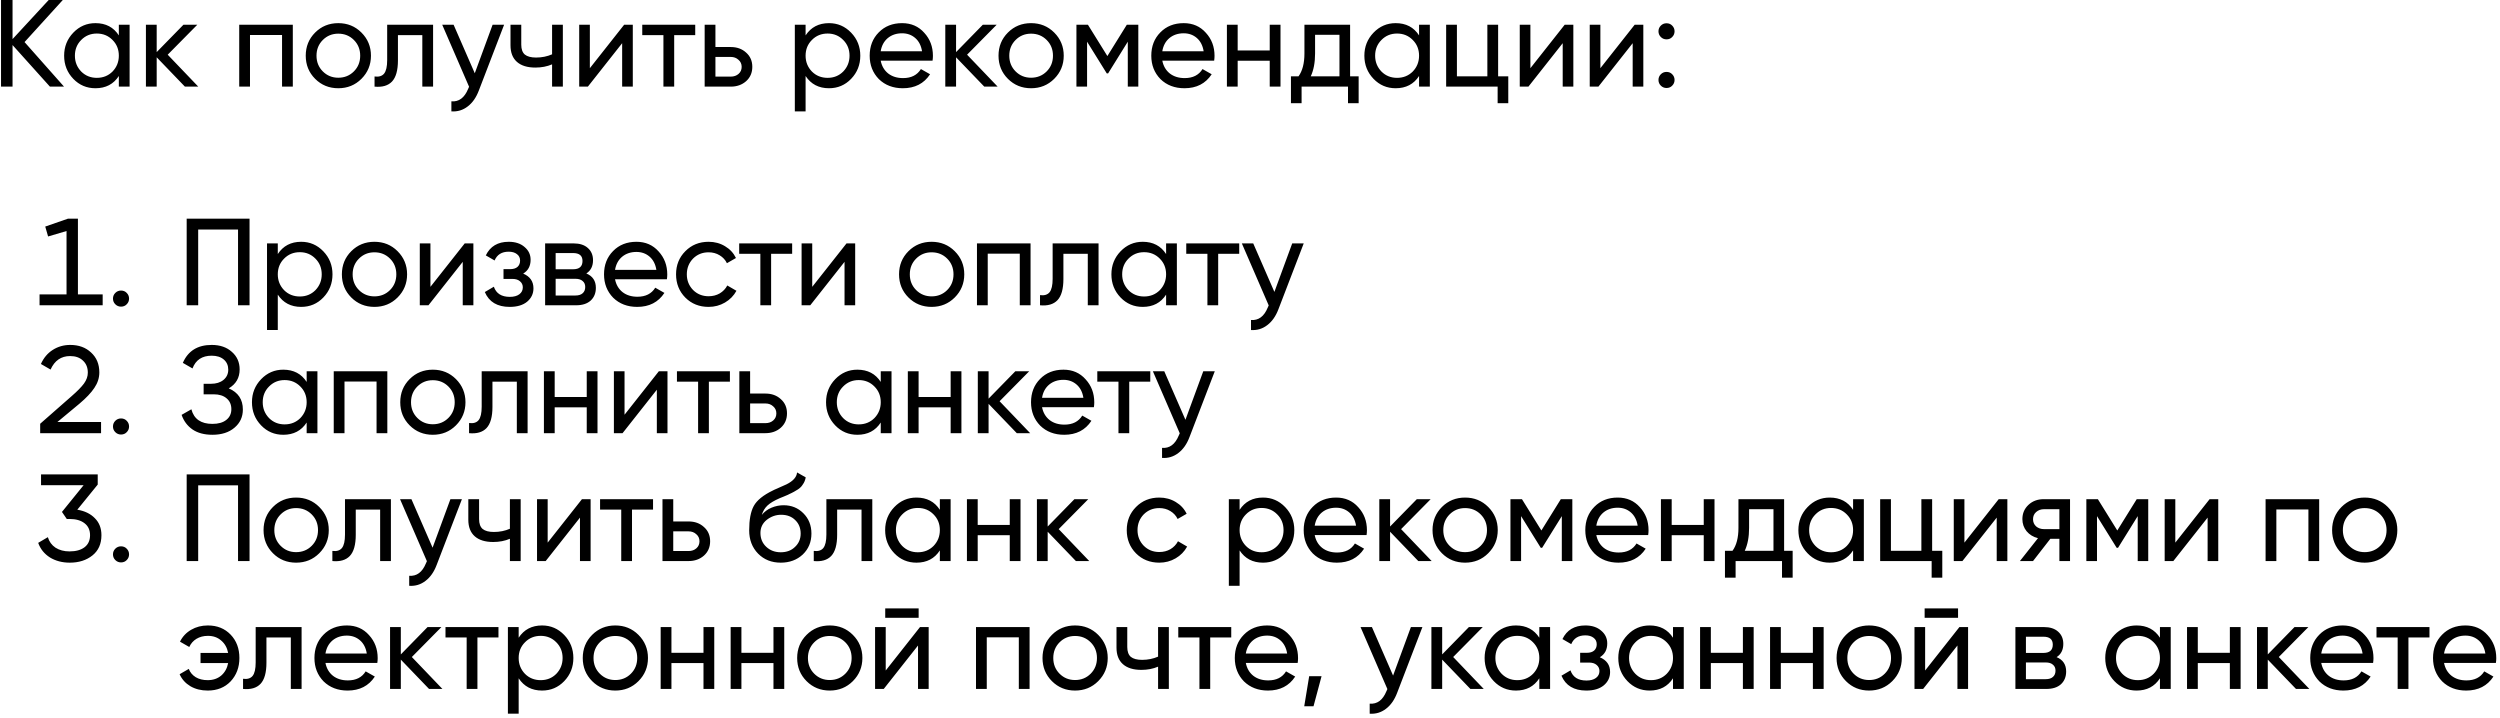 <?xml version="1.0" encoding="UTF-8"?> <svg xmlns="http://www.w3.org/2000/svg" width="606" height="174" viewBox="0 0 606 174" fill="none"> <path d="M5.95 10.2L15.52 21H12.1L3.04 10.92V21H0.25V-1.43051e-06H3.04V9.48L11.8 -1.43051e-06H15.22L5.95 10.2ZM28.806 8.58V6H31.416V21H28.806V18.42C27.526 20.4 25.636 21.39 23.136 21.39C21.016 21.39 19.226 20.63 17.766 19.11C16.286 17.57 15.546 15.7 15.546 13.5C15.546 11.32 16.286 9.46 17.766 7.92C19.246 6.38 21.036 5.61 23.136 5.61C25.636 5.61 27.526 6.6 28.806 8.58ZM23.466 18.87C24.986 18.87 26.256 18.36 27.276 17.34C28.296 16.28 28.806 15 28.806 13.5C28.806 11.98 28.296 10.71 27.276 9.69C26.256 8.65 24.986 8.13 23.466 8.13C21.966 8.13 20.706 8.65 19.686 9.69C18.666 10.71 18.156 11.98 18.156 13.5C18.156 15 18.666 16.28 19.686 17.34C20.706 18.36 21.966 18.87 23.466 18.87ZM40.651 13.26L48.061 21H44.821L37.981 13.89V21H35.371V6H37.981V12.63L44.461 6H47.821L40.651 13.26ZM57.988 6H70.978V21H68.368V8.49H60.598V21H57.988V6ZM87.611 19.11C86.091 20.63 84.221 21.39 82.001 21.39C79.781 21.39 77.911 20.63 76.391 19.11C74.871 17.59 74.111 15.72 74.111 13.5C74.111 11.28 74.871 9.41 76.391 7.89C77.911 6.37 79.781 5.61 82.001 5.61C84.221 5.61 86.091 6.37 87.611 7.89C89.151 9.43 89.921 11.3 89.921 13.5C89.921 15.7 89.151 17.57 87.611 19.11ZM82.001 18.84C83.501 18.84 84.761 18.33 85.781 17.31C86.801 16.29 87.311 15.02 87.311 13.5C87.311 11.98 86.801 10.71 85.781 9.69C84.761 8.67 83.501 8.16 82.001 8.16C80.521 8.16 79.271 8.67 78.251 9.69C77.231 10.71 76.721 11.98 76.721 13.5C76.721 15.02 77.231 16.29 78.251 17.31C79.271 18.33 80.521 18.84 82.001 18.84ZM93.85 6H104.98V21H102.37V8.52H96.46V14.64C96.46 17.04 95.98 18.75 95.02 19.77C94.06 20.77 92.65 21.18 90.79 21V18.54C91.83 18.68 92.6 18.45 93.1 17.85C93.6 17.23 93.85 16.14 93.85 14.58V6ZM115.085 17.76L119.405 6H122.195L116.075 21.93C115.435 23.63 114.535 24.92 113.375 25.8C112.215 26.7 110.895 27.1 109.415 27V24.57C111.235 24.71 112.585 23.71 113.465 21.57L113.705 21.03L107.195 6H109.955L115.085 17.76ZM133.825 13.17V6H136.435V21H133.825V15.6C132.605 16.12 131.255 16.38 129.775 16.38C127.835 16.38 126.345 15.92 125.305 15C124.265 14.08 123.745 12.74 123.745 10.98V6H126.355V10.83C126.355 11.93 126.645 12.73 127.225 13.23C127.825 13.71 128.735 13.95 129.955 13.95C131.335 13.95 132.625 13.69 133.825 13.17ZM142.98 16.53L151.29 6H153.39V21H150.81V10.47L142.5 21H140.4V6H142.98V16.53ZM155.683 6H168.523V8.52H163.423V21H160.813V8.52H155.683V6ZM173.42 11.4H177.14C178.64 11.4 179.88 11.85 180.86 12.75C181.86 13.63 182.36 14.78 182.36 16.2C182.36 17.62 181.86 18.78 180.86 19.68C179.86 20.56 178.62 21 177.14 21H170.81V6H173.42V11.4ZM173.42 18.57H177.14C177.9 18.57 178.53 18.35 179.03 17.91C179.53 17.47 179.78 16.9 179.78 16.2C179.78 15.5 179.52 14.93 179 14.49C178.5 14.03 177.88 13.8 177.14 13.8H173.42V18.57ZM200.946 5.61C203.046 5.61 204.836 6.38 206.316 7.92C207.796 9.46 208.536 11.32 208.536 13.5C208.536 15.7 207.796 17.57 206.316 19.11C204.856 20.63 203.066 21.39 200.946 21.39C198.466 21.39 196.576 20.4 195.276 18.42V27H192.666V6H195.276V8.58C196.576 6.6 198.466 5.61 200.946 5.61ZM200.616 18.87C202.116 18.87 203.376 18.36 204.396 17.34C205.416 16.28 205.926 15 205.926 13.5C205.926 11.98 205.416 10.71 204.396 9.69C203.376 8.65 202.116 8.13 200.616 8.13C199.096 8.13 197.826 8.65 196.806 9.69C195.786 10.71 195.276 11.98 195.276 13.5C195.276 15 195.786 16.28 196.806 17.34C197.826 18.36 199.096 18.87 200.616 18.87ZM226.05 14.7H213.48C213.74 16.02 214.35 17.06 215.31 17.82C216.27 18.56 217.47 18.93 218.91 18.93C220.89 18.93 222.33 18.2 223.23 16.74L225.45 18C223.97 20.26 221.77 21.39 218.85 21.39C216.49 21.39 214.55 20.65 213.03 19.17C211.55 17.65 210.81 15.76 210.81 13.5C210.81 11.22 211.54 9.34 213 7.86C214.46 6.36 216.35 5.61 218.67 5.61C220.87 5.61 222.66 6.39 224.04 7.95C225.44 9.47 226.14 11.33 226.14 13.53C226.14 13.91 226.11 14.3 226.05 14.7ZM218.67 8.07C217.29 8.07 216.13 8.46 215.19 9.24C214.27 10.02 213.7 11.08 213.48 12.42H223.5C223.28 11.04 222.73 9.97 221.85 9.21C220.97 8.45 219.91 8.07 218.67 8.07ZM234.42 13.26L241.83 21H238.59L231.75 13.89V21H229.14V6H231.75V12.63L238.23 6H241.59L234.42 13.26ZM255.54 19.11C254.02 20.63 252.15 21.39 249.93 21.39C247.71 21.39 245.84 20.63 244.32 19.11C242.8 17.59 242.04 15.72 242.04 13.5C242.04 11.28 242.8 9.41 244.32 7.89C245.84 6.37 247.71 5.61 249.93 5.61C252.15 5.61 254.02 6.37 255.54 7.89C257.08 9.43 257.85 11.3 257.85 13.5C257.85 15.7 257.08 17.57 255.54 19.11ZM249.93 18.84C251.43 18.84 252.69 18.33 253.71 17.31C254.73 16.29 255.24 15.02 255.24 13.5C255.24 11.98 254.73 10.71 253.71 9.69C252.69 8.67 251.43 8.16 249.93 8.16C248.45 8.16 247.2 8.67 246.18 9.69C245.16 10.71 244.65 11.98 244.65 13.5C244.65 15.02 245.16 16.29 246.18 17.31C247.2 18.33 248.45 18.84 249.93 18.84ZM273.137 6H275.927V21H273.377V10.11L268.607 17.79H268.277L263.507 10.11V21H260.927V6H263.717L268.427 13.59L273.137 6ZM294.312 14.7H281.742C282.002 16.02 282.612 17.06 283.572 17.82C284.532 18.56 285.732 18.93 287.172 18.93C289.152 18.93 290.592 18.2 291.492 16.74L293.712 18C292.232 20.26 290.032 21.39 287.112 21.39C284.752 21.39 282.812 20.65 281.292 19.17C279.812 17.65 279.072 15.76 279.072 13.5C279.072 11.22 279.802 9.34 281.262 7.86C282.722 6.36 284.612 5.61 286.932 5.61C289.132 5.61 290.922 6.39 292.302 7.95C293.702 9.47 294.402 11.33 294.402 13.53C294.402 13.91 294.372 14.3 294.312 14.7ZM286.932 8.07C285.552 8.07 284.392 8.46 283.452 9.24C282.532 10.02 281.962 11.08 281.742 12.42H291.762C291.542 11.04 290.992 9.97 290.112 9.21C289.232 8.45 288.172 8.07 286.932 8.07ZM307.782 12.24V6H310.392V21H307.782V14.73H300.012V21H297.402V6H300.012V12.24H307.782ZM327.265 6V18.51H329.335V25.02H326.755V21H315.505V25.02H312.925V18.51H314.755C315.715 17.19 316.195 15.34 316.195 12.96V6H327.265ZM317.725 18.51H324.685V8.43H318.775V12.96C318.775 15.16 318.425 17.01 317.725 18.51ZM343.982 8.58V6H346.592V21H343.982V18.42C342.702 20.4 340.812 21.39 338.312 21.39C336.192 21.39 334.402 20.63 332.942 19.11C331.462 17.57 330.722 15.7 330.722 13.5C330.722 11.32 331.462 9.46 332.942 7.92C334.422 6.38 336.212 5.61 338.312 5.61C340.812 5.61 342.702 6.6 343.982 8.58ZM338.642 18.87C340.162 18.87 341.432 18.36 342.452 17.34C343.472 16.28 343.982 15 343.982 13.5C343.982 11.98 343.472 10.71 342.452 9.69C341.432 8.65 340.162 8.13 338.642 8.13C337.142 8.13 335.882 8.65 334.862 9.69C333.842 10.71 333.332 11.98 333.332 13.5C333.332 15 333.842 16.28 334.862 17.34C335.882 18.36 337.142 18.87 338.642 18.87ZM363.146 6V18.51H365.606V25.02H363.026V21H350.546V6H353.156V18.51H360.536V6H363.146ZM370.968 16.53L379.278 6H381.378V21H378.798V10.47L370.488 21H368.388V6H370.968V16.53ZM387.931 16.53L396.241 6H398.341V21H395.761V10.47L387.451 21H385.351V6H387.931V16.53ZM403.964 9.54C403.424 9.54 402.964 9.35 402.584 8.97C402.204 8.59 402.014 8.13 402.014 7.59C402.014 7.05 402.204 6.59 402.584 6.21C402.964 5.83 403.424 5.64 403.964 5.64C404.524 5.64 404.984 5.83 405.344 6.21C405.724 6.59 405.914 7.05 405.914 7.59C405.914 8.13 405.724 8.59 405.344 8.97C404.984 9.35 404.524 9.54 403.964 9.54ZM403.964 21.33C403.424 21.33 402.964 21.14 402.584 20.76C402.204 20.38 402.014 19.92 402.014 19.38C402.014 18.84 402.204 18.38 402.584 18C402.964 17.62 403.424 17.43 403.964 17.43C404.524 17.43 404.984 17.62 405.344 18C405.724 18.38 405.914 18.84 405.914 19.38C405.914 19.92 405.724 20.38 405.344 20.76C404.984 21.14 404.524 21.33 403.964 21.33ZM18.888 53V71.36H24.888V74H9.588V71.36H16.128V56L11.658 57.32L10.968 54.92L16.488 53H18.888ZM29.335 74.33C28.795 74.33 28.335 74.14 27.955 73.76C27.575 73.38 27.385 72.92 27.385 72.38C27.385 71.84 27.575 71.38 27.955 71C28.335 70.62 28.795 70.43 29.335 70.43C29.895 70.43 30.355 70.62 30.715 71C31.095 71.38 31.285 71.84 31.285 72.38C31.285 72.92 31.095 73.38 30.715 73.76C30.355 74.14 29.895 74.33 29.335 74.33ZM45.25 53H60.49V74H57.7V55.64H48.04V74H45.25V53ZM73.006 58.61C75.106 58.61 76.896 59.38 78.376 60.92C79.856 62.46 80.596 64.32 80.596 66.5C80.596 68.7 79.856 70.57 78.376 72.11C76.916 73.63 75.126 74.39 73.006 74.39C70.526 74.39 68.636 73.4 67.336 71.42V80H64.726V59H67.336V61.58C68.636 59.6 70.526 58.61 73.006 58.61ZM72.676 71.87C74.176 71.87 75.436 71.36 76.456 70.34C77.476 69.28 77.986 68 77.986 66.5C77.986 64.98 77.476 63.71 76.456 62.69C75.436 61.65 74.176 61.13 72.676 61.13C71.156 61.13 69.886 61.65 68.866 62.69C67.846 63.71 67.336 64.98 67.336 66.5C67.336 68 67.846 69.28 68.866 70.34C69.886 71.36 71.156 71.87 72.676 71.87ZM96.371 72.11C94.85 73.63 92.981 74.39 90.76 74.39C88.54 74.39 86.671 73.63 85.15 72.11C83.63 70.59 82.871 68.72 82.871 66.5C82.871 64.28 83.63 62.41 85.15 60.89C86.671 59.37 88.54 58.61 90.76 58.61C92.981 58.61 94.85 59.37 96.371 60.89C97.91 62.43 98.68 64.3 98.68 66.5C98.68 68.7 97.91 70.57 96.371 72.11ZM90.76 71.84C92.26 71.84 93.52 71.33 94.54 70.31C95.561 69.29 96.07 68.02 96.07 66.5C96.07 64.98 95.561 63.71 94.54 62.69C93.52 61.67 92.26 61.16 90.76 61.16C89.281 61.16 88.031 61.67 87.01 62.69C85.99 63.71 85.481 64.98 85.481 66.5C85.481 68.02 85.99 69.29 87.01 70.31C88.031 71.33 89.281 71.84 90.76 71.84ZM104.337 69.53L112.647 59H114.747V74H112.167V63.47L103.857 74H101.757V59H104.337V69.53ZM126.82 66.32C128.48 67.02 129.31 68.21 129.31 69.89C129.31 71.19 128.8 72.27 127.78 73.13C126.76 73.97 125.35 74.39 123.55 74.39C120.55 74.39 118.54 73.19 117.52 70.79L119.71 69.5C120.27 71.14 121.56 71.96 123.58 71.96C124.56 71.96 125.33 71.75 125.89 71.33C126.45 70.91 126.73 70.35 126.73 69.65C126.73 69.05 126.5 68.56 126.04 68.18C125.6 67.8 125 67.61 124.24 67.61H122.05V65.24H123.67C124.43 65.24 125.02 65.06 125.44 64.7C125.86 64.32 126.07 63.81 126.07 63.17C126.07 62.51 125.82 61.99 125.32 61.61C124.82 61.21 124.15 61.01 123.31 61.01C121.63 61.01 120.49 61.72 119.89 63.14L117.76 61.91C118.82 59.71 120.67 58.61 123.31 58.61C124.91 58.61 126.19 59.03 127.15 59.87C128.13 60.69 128.62 61.72 128.62 62.96C128.62 64.48 128.02 65.6 126.82 66.32ZM142.128 66.29C143.668 66.93 144.438 68.09 144.438 69.77C144.438 71.05 144.018 72.08 143.178 72.86C142.338 73.62 141.158 74 139.638 74H132.138V59H139.038C140.518 59 141.668 59.37 142.488 60.11C143.328 60.85 143.748 61.84 143.748 63.08C143.748 64.52 143.208 65.59 142.128 66.29ZM138.918 61.34H134.688V65.27H138.918C140.438 65.27 141.198 64.6 141.198 63.26C141.198 61.98 140.438 61.34 138.918 61.34ZM134.688 71.63H139.488C140.248 71.63 140.828 71.45 141.228 71.09C141.648 70.73 141.858 70.22 141.858 69.56C141.858 68.94 141.648 68.46 141.228 68.12C140.828 67.76 140.248 67.58 139.488 67.58H134.688V71.63ZM161.655 67.7H149.085C149.345 69.02 149.955 70.06 150.915 70.82C151.875 71.56 153.075 71.93 154.515 71.93C156.495 71.93 157.935 71.2 158.835 69.74L161.055 71C159.575 73.26 157.375 74.39 154.455 74.39C152.095 74.39 150.155 73.65 148.635 72.17C147.155 70.65 146.415 68.76 146.415 66.5C146.415 64.22 147.145 62.34 148.605 60.86C150.065 59.36 151.955 58.61 154.275 58.61C156.475 58.61 158.265 59.39 159.645 60.95C161.045 62.47 161.745 64.33 161.745 66.53C161.745 66.91 161.715 67.3 161.655 67.7ZM154.275 61.07C152.895 61.07 151.735 61.46 150.795 62.24C149.875 63.02 149.305 64.08 149.085 65.42H159.105C158.885 64.04 158.335 62.97 157.455 62.21C156.575 61.45 155.515 61.07 154.275 61.07ZM171.766 74.39C169.506 74.39 167.626 73.64 166.126 72.14C164.626 70.62 163.876 68.74 163.876 66.5C163.876 64.26 164.626 62.39 166.126 60.89C167.626 59.37 169.506 58.61 171.766 58.61C173.246 58.61 174.576 58.97 175.756 59.69C176.936 60.39 177.816 61.34 178.396 62.54L176.206 63.8C175.826 63 175.236 62.36 174.436 61.88C173.656 61.4 172.766 61.16 171.766 61.16C170.266 61.16 169.006 61.67 167.986 62.69C166.986 63.73 166.486 65 166.486 66.5C166.486 67.98 166.986 69.24 167.986 70.28C169.006 71.3 170.266 71.81 171.766 71.81C172.766 71.81 173.666 71.58 174.466 71.12C175.266 70.64 175.876 70 176.296 69.2L178.516 70.49C177.856 71.69 176.926 72.64 175.726 73.34C174.526 74.04 173.206 74.39 171.766 74.39ZM179.179 59H192.019V61.52H186.919V74H184.309V61.52H179.179V59ZM196.886 69.53L205.196 59H207.296V74H204.716V63.47L196.406 74H194.306V59H196.886V69.53ZM231.429 72.11C229.909 73.63 228.039 74.39 225.819 74.39C223.599 74.39 221.729 73.63 220.209 72.11C218.689 70.59 217.929 68.72 217.929 66.5C217.929 64.28 218.689 62.41 220.209 60.89C221.729 59.37 223.599 58.61 225.819 58.61C228.039 58.61 229.909 59.37 231.429 60.89C232.969 62.43 233.739 64.3 233.739 66.5C233.739 68.7 232.969 70.57 231.429 72.11ZM225.819 71.84C227.319 71.84 228.579 71.33 229.599 70.31C230.619 69.29 231.129 68.02 231.129 66.5C231.129 64.98 230.619 63.71 229.599 62.69C228.579 61.67 227.319 61.16 225.819 61.16C224.339 61.16 223.089 61.67 222.069 62.69C221.049 63.71 220.539 64.98 220.539 66.5C220.539 68.02 221.049 69.29 222.069 70.31C223.089 71.33 224.339 71.84 225.819 71.84ZM236.816 59H249.806V74H247.196V61.49H239.426V74H236.816V59ZM255.159 59H266.289V74H263.679V61.52H257.769V67.64C257.769 70.04 257.289 71.75 256.329 72.77C255.369 73.77 253.959 74.18 252.099 74V71.54C253.139 71.68 253.909 71.45 254.409 70.85C254.909 70.23 255.159 69.14 255.159 67.58V59ZM282.664 61.58V59H285.274V74H282.664V71.42C281.384 73.4 279.494 74.39 276.994 74.39C274.874 74.39 273.084 73.63 271.624 72.11C270.144 70.57 269.404 68.7 269.404 66.5C269.404 64.32 270.144 62.46 271.624 60.92C273.104 59.38 274.894 58.61 276.994 58.61C279.494 58.61 281.384 59.6 282.664 61.58ZM277.324 71.87C278.844 71.87 280.114 71.36 281.134 70.34C282.154 69.28 282.664 68 282.664 66.5C282.664 64.98 282.154 63.71 281.134 62.69C280.114 61.65 278.844 61.13 277.324 61.13C275.824 61.13 274.564 61.65 273.544 62.69C272.524 63.71 272.014 64.98 272.014 66.5C272.014 68 272.524 69.28 273.544 70.34C274.564 71.36 275.824 71.87 277.324 71.87ZM287.548 59H300.388V61.52H295.288V74H292.678V61.52H287.548V59ZM308.913 70.76L313.233 59H316.023L309.903 74.93C309.263 76.63 308.363 77.92 307.203 78.8C306.043 79.7 304.723 80.1 303.243 80V77.57C305.063 77.71 306.413 76.71 307.293 74.57L307.533 74.03L301.023 59H303.783L308.913 70.76ZM24.498 105H9.738V102.72L17.358 96.03C18.738 94.83 19.738 93.81 20.358 92.97C20.978 92.11 21.288 91.23 21.288 90.33C21.288 89.11 20.898 88.14 20.118 87.42C19.358 86.68 18.318 86.31 16.998 86.31C14.818 86.31 13.238 87.4 12.258 89.58L9.918 88.23C10.578 86.75 11.538 85.61 12.798 84.81C14.058 84.01 15.468 83.61 17.028 83.61C19.088 83.61 20.768 84.22 22.068 85.44C23.408 86.66 24.078 88.27 24.078 90.27C24.078 91.59 23.678 92.84 22.878 94.02C22.098 95.2 20.888 96.48 19.248 97.86L13.908 102.3H24.498V105ZM29.335 105.33C28.795 105.33 28.335 105.14 27.955 104.76C27.575 104.38 27.385 103.92 27.385 103.38C27.385 102.84 27.575 102.38 27.955 102C28.335 101.62 28.795 101.43 29.335 101.43C29.895 101.43 30.355 101.62 30.715 102C31.095 102.38 31.285 102.84 31.285 103.38C31.285 103.92 31.095 104.38 30.715 104.76C30.355 105.14 29.895 105.33 29.335 105.33ZM55.45 94.14C57.73 95.12 58.87 96.83 58.87 99.27C58.87 101.07 58.19 102.54 56.83 103.68C55.49 104.82 53.71 105.39 51.49 105.39C49.53 105.39 47.92 104.96 46.66 104.1C45.42 103.24 44.54 102.06 44.02 100.56L46.39 99.21C47.01 101.57 48.71 102.75 51.49 102.75C52.93 102.75 54.05 102.43 54.85 101.79C55.67 101.15 56.08 100.28 56.08 99.18C56.08 98.08 55.7 97.21 54.94 96.57C54.18 95.91 53.14 95.58 51.82 95.58H49.36V93.03H51.13C52.39 93.03 53.4 92.72 54.16 92.1C54.94 91.46 55.33 90.63 55.33 89.61C55.33 88.59 54.97 87.77 54.25 87.15C53.53 86.53 52.55 86.22 51.31 86.22C48.99 86.22 47.44 87.25 46.66 89.31L44.32 87.96C45.58 85.06 47.91 83.61 51.31 83.61C53.33 83.61 54.96 84.17 56.2 85.29C57.46 86.39 58.09 87.81 58.09 89.55C58.09 91.57 57.21 93.1 55.45 94.14ZM74.334 92.58V90H76.944V105H74.334V102.42C73.054 104.4 71.164 105.39 68.664 105.39C66.544 105.39 64.754 104.63 63.294 103.11C61.814 101.57 61.074 99.7 61.074 97.5C61.074 95.32 61.814 93.46 63.294 91.92C64.774 90.38 66.564 89.61 68.664 89.61C71.164 89.61 73.054 90.6 74.334 92.58ZM68.994 102.87C70.514 102.87 71.784 102.36 72.804 101.34C73.824 100.28 74.334 99 74.334 97.5C74.334 95.98 73.824 94.71 72.804 93.69C71.784 92.65 70.514 92.13 68.994 92.13C67.494 92.13 66.234 92.65 65.214 93.69C64.194 94.71 63.684 95.98 63.684 97.5C63.684 99 64.194 100.28 65.214 101.34C66.234 102.36 67.494 102.87 68.994 102.87ZM80.898 90H93.888V105H91.278V92.49H83.508V105H80.898V90ZM110.521 103.11C109.001 104.63 107.131 105.39 104.911 105.39C102.691 105.39 100.821 104.63 99.301 103.11C97.781 101.59 97.021 99.72 97.021 97.5C97.021 95.28 97.781 93.41 99.301 91.89C100.821 90.37 102.691 89.61 104.911 89.61C107.131 89.61 109.001 90.37 110.521 91.89C112.061 93.43 112.831 95.3 112.831 97.5C112.831 99.7 112.061 101.57 110.521 103.11ZM104.911 102.84C106.411 102.84 107.671 102.33 108.691 101.31C109.711 100.29 110.221 99.02 110.221 97.5C110.221 95.98 109.711 94.71 108.691 93.69C107.671 92.67 106.411 92.16 104.911 92.16C103.431 92.16 102.181 92.67 101.161 93.69C100.141 94.71 99.631 95.98 99.631 97.5C99.631 99.02 100.141 100.29 101.161 101.31C102.181 102.33 103.431 102.84 104.911 102.84ZM116.76 90H127.89V105H125.28V92.52H119.37V98.64C119.37 101.04 118.89 102.75 117.93 103.77C116.97 104.77 115.56 105.18 113.7 105V102.54C114.74 102.68 115.51 102.45 116.01 101.85C116.51 101.23 116.76 100.14 116.76 98.58V90ZM142.225 96.24V90H144.835V105H142.225V98.73H134.455V105H131.845V90H134.455V96.24H142.225ZM151.388 100.53L159.698 90H161.798V105H159.218V94.47L150.908 105H148.808V90H151.388V100.53ZM164.091 90H176.931V92.52H171.831V105H169.221V92.52H164.091V90ZM181.828 95.4H185.548C187.048 95.4 188.288 95.85 189.268 96.75C190.268 97.63 190.768 98.78 190.768 100.2C190.768 101.62 190.268 102.78 189.268 103.68C188.268 104.56 187.028 105 185.548 105H179.218V90H181.828V95.4ZM181.828 102.57H185.548C186.308 102.57 186.938 102.35 187.438 101.91C187.938 101.47 188.188 100.9 188.188 100.2C188.188 99.5 187.928 98.93 187.408 98.49C186.908 98.03 186.288 97.8 185.548 97.8H181.828V102.57ZM213.494 92.58V90H216.104V105H213.494V102.42C212.214 104.4 210.324 105.39 207.824 105.39C205.704 105.39 203.914 104.63 202.454 103.11C200.974 101.57 200.234 99.7 200.234 97.5C200.234 95.32 200.974 93.46 202.454 91.92C203.934 90.38 205.724 89.61 207.824 89.61C210.324 89.61 212.214 90.6 213.494 92.58ZM208.154 102.87C209.674 102.87 210.944 102.36 211.964 101.34C212.984 100.28 213.494 99 213.494 97.5C213.494 95.98 212.984 94.71 211.964 93.69C210.944 92.65 209.674 92.13 208.154 92.13C206.654 92.13 205.394 92.65 204.374 93.69C203.354 94.71 202.844 95.98 202.844 97.5C202.844 99 203.354 100.28 204.374 101.34C205.394 102.36 206.654 102.87 208.154 102.87ZM230.438 96.24V90H233.048V105H230.438V98.73H222.668V105H220.058V90H222.668V96.24H230.438ZM242.301 97.26L249.711 105H246.471L239.631 97.89V105H237.021V90H239.631V96.63L246.111 90H249.471L242.301 97.26ZM265.161 98.7H252.591C252.851 100.02 253.461 101.06 254.421 101.82C255.381 102.56 256.581 102.93 258.021 102.93C260.001 102.93 261.441 102.2 262.341 100.74L264.561 102C263.081 104.26 260.881 105.39 257.961 105.39C255.601 105.39 253.661 104.65 252.141 103.17C250.661 101.65 249.921 99.76 249.921 97.5C249.921 95.22 250.651 93.34 252.111 91.86C253.571 90.36 255.461 89.61 257.781 89.61C259.981 89.61 261.771 90.39 263.151 91.95C264.551 93.47 265.251 95.33 265.251 97.53C265.251 97.91 265.221 98.3 265.161 98.7ZM257.781 92.07C256.401 92.07 255.241 92.46 254.301 93.24C253.381 94.02 252.811 95.08 252.591 96.42H262.611C262.391 95.04 261.841 93.97 260.961 93.21C260.081 92.45 259.021 92.07 257.781 92.07ZM265.986 90H278.826V92.52H273.726V105H271.116V92.52H265.986V90ZM287.351 101.76L291.671 90H294.461L288.341 105.93C287.701 107.63 286.801 108.92 285.641 109.8C284.481 110.7 283.161 111.1 281.681 111V108.57C283.501 108.71 284.851 107.71 285.731 105.57L285.971 105.03L279.461 90H282.221L287.351 101.76ZM23.688 117.46L18.738 123.55C20.538 123.85 21.958 124.54 22.998 125.62C24.058 126.68 24.588 128.05 24.588 129.73C24.588 131.83 23.868 133.46 22.428 134.62C20.968 135.8 19.128 136.39 16.908 136.39C15.088 136.39 13.488 135.97 12.108 135.13C10.748 134.27 9.798 133.09 9.258 131.59L11.598 130.21C11.918 131.29 12.538 132.14 13.458 132.76C14.398 133.36 15.528 133.66 16.848 133.66C18.408 133.66 19.628 133.32 20.508 132.64C21.388 131.96 21.828 130.99 21.828 129.73C21.828 128.49 21.388 127.53 20.508 126.85C19.628 126.15 18.408 125.8 16.848 125.8H16.188L15.018 124.09L20.268 117.61H9.948V115H23.688V117.46ZM29.335 136.33C28.795 136.33 28.335 136.14 27.955 135.76C27.575 135.38 27.385 134.92 27.385 134.38C27.385 133.84 27.575 133.38 27.955 133C28.335 132.62 28.795 132.43 29.335 132.43C29.895 132.43 30.355 132.62 30.715 133C31.095 133.38 31.285 133.84 31.285 134.38C31.285 134.92 31.095 135.38 30.715 135.76C30.355 136.14 29.895 136.33 29.335 136.33ZM45.25 115H60.49V136H57.7V117.64H48.04V136H45.25V115ZM77.386 134.11C75.866 135.63 73.996 136.39 71.776 136.39C69.556 136.39 67.686 135.63 66.166 134.11C64.646 132.59 63.886 130.72 63.886 128.5C63.886 126.28 64.646 124.41 66.166 122.89C67.686 121.37 69.556 120.61 71.776 120.61C73.996 120.61 75.866 121.37 77.386 122.89C78.926 124.43 79.696 126.3 79.696 128.5C79.696 130.7 78.926 132.57 77.386 134.11ZM71.776 133.84C73.276 133.84 74.536 133.33 75.556 132.31C76.576 131.29 77.086 130.02 77.086 128.5C77.086 126.98 76.576 125.71 75.556 124.69C74.536 123.67 73.276 123.16 71.776 123.16C70.296 123.16 69.046 123.67 68.026 124.69C67.006 125.71 66.496 126.98 66.496 128.5C66.496 130.02 67.006 131.29 68.026 132.31C69.046 133.33 70.296 133.84 71.776 133.84ZM83.626 121H94.756V136H92.146V123.52H86.236V129.64C86.236 132.04 85.756 133.75 84.796 134.77C83.836 135.77 82.426 136.18 80.566 136V133.54C81.606 133.68 82.376 133.45 82.876 132.85C83.376 132.23 83.626 131.14 83.626 129.58V121ZM104.86 132.76L109.18 121H111.97L105.85 136.93C105.21 138.63 104.31 139.92 103.15 140.8C101.99 141.7 100.67 142.1 99.191 142V139.57C101.01 139.71 102.36 138.71 103.24 136.57L103.48 136.03L96.971 121H99.731L104.86 132.76ZM123.6 128.17V121H126.21V136H123.6V130.6C122.38 131.12 121.03 131.38 119.55 131.38C117.61 131.38 116.12 130.92 115.08 130C114.04 129.08 113.52 127.74 113.52 125.98V121H116.13V125.83C116.13 126.93 116.42 127.73 117 128.23C117.6 128.71 118.51 128.95 119.73 128.95C121.11 128.95 122.4 128.69 123.6 128.17ZM132.755 131.53L141.065 121H143.165V136H140.585V125.47L132.275 136H130.175V121H132.755V131.53ZM145.458 121H158.298V123.52H153.198V136H150.588V123.52H145.458V121ZM163.195 126.4H166.915C168.415 126.4 169.655 126.85 170.635 127.75C171.635 128.63 172.135 129.78 172.135 131.2C172.135 132.62 171.635 133.78 170.635 134.68C169.635 135.56 168.395 136 166.915 136H160.585V121H163.195V126.4ZM163.195 133.57H166.915C167.675 133.57 168.305 133.35 168.805 132.91C169.305 132.47 169.555 131.9 169.555 131.2C169.555 130.5 169.295 129.93 168.775 129.49C168.275 129.03 167.655 128.8 166.915 128.8H163.195V133.57ZM189.251 136.39C187.031 136.39 185.201 135.66 183.761 134.2C182.321 132.72 181.601 130.84 181.601 128.56C181.601 125.98 181.971 124.01 182.711 122.65C183.471 121.27 185.011 120.02 187.331 118.9C187.451 118.84 187.591 118.77 187.751 118.69C187.931 118.61 188.141 118.52 188.381 118.42C188.641 118.3 188.861 118.2 189.041 118.12L190.661 117.4C192.261 116.6 193.111 115.64 193.211 114.52L195.311 115.72C195.171 116.42 194.941 116.98 194.621 117.4C194.601 117.44 194.541 117.53 194.441 117.67C194.341 117.79 194.271 117.88 194.231 117.94C194.191 117.98 194.121 118.05 194.021 118.15C193.941 118.23 193.851 118.31 193.751 118.39C193.671 118.47 193.561 118.55 193.421 118.63C192.681 119.09 192.151 119.39 191.831 119.53C191.711 119.59 191.581 119.65 191.441 119.71C191.321 119.77 191.221 119.82 191.141 119.86C191.061 119.9 191.001 119.93 190.961 119.95L189.971 120.37L189.011 120.76C187.671 121.34 186.681 121.93 186.041 122.53C185.401 123.13 184.941 123.89 184.661 124.81C185.281 124.05 186.061 123.47 187.001 123.07C187.961 122.67 188.941 122.47 189.941 122.47C191.841 122.47 193.431 123.11 194.711 124.39C196.031 125.69 196.691 127.34 196.691 129.34C196.691 131.38 195.991 133.07 194.591 134.41C193.171 135.73 191.391 136.39 189.251 136.39ZM194.081 129.34C194.081 128 193.641 126.91 192.761 126.07C191.901 125.21 190.761 124.78 189.341 124.78C188.081 124.78 186.921 125.19 185.861 126.01C184.841 126.83 184.331 127.89 184.331 129.19C184.331 130.55 184.801 131.67 185.741 132.55C186.681 133.43 187.851 133.87 189.251 133.87C190.671 133.87 191.821 133.44 192.701 132.58C193.621 131.72 194.081 130.64 194.081 129.34ZM200.315 121H211.445V136H208.835V123.52H202.925V129.64C202.925 132.04 202.445 133.75 201.485 134.77C200.525 135.77 199.115 136.18 197.255 136V133.54C198.295 133.68 199.065 133.45 199.565 132.85C200.065 132.23 200.315 131.14 200.315 129.58V121ZM227.82 123.58V121H230.43V136H227.82V133.42C226.54 135.4 224.65 136.39 222.15 136.39C220.03 136.39 218.24 135.63 216.78 134.11C215.3 132.57 214.56 130.7 214.56 128.5C214.56 126.32 215.3 124.46 216.78 122.92C218.26 121.38 220.05 120.61 222.15 120.61C224.65 120.61 226.54 121.6 227.82 123.58ZM222.48 133.87C224 133.87 225.27 133.36 226.29 132.34C227.31 131.28 227.82 130 227.82 128.5C227.82 126.98 227.31 125.71 226.29 124.69C225.27 123.65 224 123.13 222.48 123.13C220.98 123.13 219.72 123.65 218.7 124.69C217.68 125.71 217.17 126.98 217.17 128.5C217.17 130 217.68 131.28 218.7 132.34C219.72 133.36 220.98 133.87 222.48 133.87ZM244.764 127.24V121H247.374V136H244.764V129.73H236.994V136H234.384V121H236.994V127.24H244.764ZM256.627 128.26L264.037 136H260.797L253.957 128.89V136H251.347V121H253.957V127.63L260.437 121H263.797L256.627 128.26ZM281.014 136.39C278.754 136.39 276.874 135.64 275.374 134.14C273.874 132.62 273.124 130.74 273.124 128.5C273.124 126.26 273.874 124.39 275.374 122.89C276.874 121.37 278.754 120.61 281.014 120.61C282.494 120.61 283.824 120.97 285.004 121.69C286.184 122.39 287.064 123.34 287.644 124.54L285.454 125.8C285.074 125 284.484 124.36 283.684 123.88C282.904 123.4 282.014 123.16 281.014 123.16C279.514 123.16 278.254 123.67 277.234 124.69C276.234 125.73 275.734 127 275.734 128.5C275.734 129.98 276.234 131.24 277.234 132.28C278.254 133.3 279.514 133.81 281.014 133.81C282.014 133.81 282.914 133.58 283.714 133.12C284.514 132.64 285.124 132 285.544 131.2L287.764 132.49C287.104 133.69 286.174 134.64 284.974 135.34C283.774 136.04 282.454 136.39 281.014 136.39ZM306.151 120.61C308.251 120.61 310.041 121.38 311.521 122.92C313.001 124.46 313.741 126.32 313.741 128.5C313.741 130.7 313.001 132.57 311.521 134.11C310.061 135.63 308.271 136.39 306.151 136.39C303.671 136.39 301.781 135.4 300.481 133.42V142H297.871V121H300.481V123.58C301.781 121.6 303.671 120.61 306.151 120.61ZM305.821 133.87C307.321 133.87 308.581 133.36 309.601 132.34C310.621 131.28 311.131 130 311.131 128.5C311.131 126.98 310.621 125.71 309.601 124.69C308.581 123.65 307.321 123.13 305.821 123.13C304.301 123.13 303.031 123.65 302.011 124.69C300.991 125.71 300.481 126.98 300.481 128.5C300.481 130 300.991 131.28 302.011 132.34C303.031 133.36 304.301 133.87 305.821 133.87ZM331.255 129.7H318.685C318.945 131.02 319.555 132.06 320.515 132.82C321.475 133.56 322.675 133.93 324.115 133.93C326.095 133.93 327.535 133.2 328.435 131.74L330.655 133C329.175 135.26 326.975 136.39 324.055 136.39C321.695 136.39 319.755 135.65 318.235 134.17C316.755 132.65 316.015 130.76 316.015 128.5C316.015 126.22 316.745 124.34 318.205 122.86C319.665 121.36 321.555 120.61 323.875 120.61C326.075 120.61 327.865 121.39 329.245 122.95C330.645 124.47 331.345 126.33 331.345 128.53C331.345 128.91 331.315 129.3 331.255 129.7ZM323.875 123.07C322.495 123.07 321.335 123.46 320.395 124.24C319.475 125.02 318.905 126.08 318.685 127.42H328.705C328.485 126.04 327.935 124.97 327.055 124.21C326.175 123.45 325.115 123.07 323.875 123.07ZM339.625 128.26L347.035 136H343.795L336.955 128.89V136H334.345V121H336.955V127.63L343.435 121H346.795L339.625 128.26ZM360.745 134.11C359.225 135.63 357.355 136.39 355.135 136.39C352.915 136.39 351.045 135.63 349.525 134.11C348.005 132.59 347.245 130.72 347.245 128.5C347.245 126.28 348.005 124.41 349.525 122.89C351.045 121.37 352.915 120.61 355.135 120.61C357.355 120.61 359.225 121.37 360.745 122.89C362.285 124.43 363.055 126.3 363.055 128.5C363.055 130.7 362.285 132.57 360.745 134.11ZM355.135 133.84C356.635 133.84 357.895 133.33 358.915 132.31C359.935 131.29 360.445 130.02 360.445 128.5C360.445 126.98 359.935 125.71 358.915 124.69C357.895 123.67 356.635 123.16 355.135 123.16C353.655 123.16 352.405 123.67 351.385 124.69C350.365 125.71 349.855 126.98 349.855 128.5C349.855 130.02 350.365 131.29 351.385 132.31C352.405 133.33 353.655 133.84 355.135 133.84ZM378.342 121H381.132V136H378.582V125.11L373.812 132.79H373.482L368.712 125.11V136H366.132V121H368.922L373.632 128.59L378.342 121ZM399.517 129.7H386.947C387.207 131.02 387.817 132.06 388.777 132.82C389.737 133.56 390.937 133.93 392.377 133.93C394.357 133.93 395.797 133.2 396.697 131.74L398.917 133C397.437 135.26 395.237 136.39 392.317 136.39C389.957 136.39 388.017 135.65 386.497 134.17C385.017 132.65 384.277 130.76 384.277 128.5C384.277 126.22 385.007 124.34 386.467 122.86C387.927 121.36 389.817 120.61 392.137 120.61C394.337 120.61 396.127 121.39 397.507 122.95C398.907 124.47 399.607 126.33 399.607 128.53C399.607 128.91 399.577 129.3 399.517 129.7ZM392.137 123.07C390.757 123.07 389.597 123.46 388.657 124.24C387.737 125.02 387.167 126.08 386.947 127.42H396.967C396.747 126.04 396.197 124.97 395.317 124.21C394.437 123.45 393.377 123.07 392.137 123.07ZM412.987 127.24V121H415.597V136H412.987V129.73H405.217V136H402.607V121H405.217V127.24H412.987ZM432.47 121V133.51H434.54V140.02H431.96V136H420.71V140.02H418.13V133.51H419.96C420.92 132.19 421.4 130.34 421.4 127.96V121H432.47ZM422.93 133.51H429.89V123.43H423.98V127.96C423.98 130.16 423.63 132.01 422.93 133.51ZM449.187 123.58V121H451.797V136H449.187V133.42C447.907 135.4 446.017 136.39 443.517 136.39C441.397 136.39 439.607 135.63 438.147 134.11C436.667 132.57 435.927 130.7 435.927 128.5C435.927 126.32 436.667 124.46 438.147 122.92C439.627 121.38 441.417 120.61 443.517 120.61C446.017 120.61 447.907 121.6 449.187 123.58ZM443.847 133.87C445.367 133.87 446.637 133.36 447.657 132.34C448.677 131.28 449.187 130 449.187 128.5C449.187 126.98 448.677 125.71 447.657 124.69C446.637 123.65 445.367 123.13 443.847 123.13C442.347 123.13 441.087 123.65 440.067 124.69C439.047 125.71 438.537 126.98 438.537 128.5C438.537 130 439.047 131.28 440.067 132.34C441.087 133.36 442.347 133.87 443.847 133.87ZM468.351 121V133.51H470.811V140.02H468.231V136H455.751V121H458.361V133.51H465.741V121H468.351ZM476.173 131.53L484.483 121H486.583V136H484.003V125.47L475.693 136H473.593V121H476.173V131.53ZM495.386 121H501.776V136H499.196V130.6H497.006L492.806 136H489.626L494.006 130.45C492.866 130.17 491.946 129.61 491.246 128.77C490.566 127.93 490.226 126.95 490.226 125.83C490.226 124.45 490.716 123.3 491.696 122.38C492.676 121.46 493.906 121 495.386 121ZM495.476 128.26H499.196V123.43H495.476C494.716 123.43 494.076 123.66 493.556 124.12C493.056 124.56 492.806 125.14 492.806 125.86C492.806 126.56 493.056 127.14 493.556 127.6C494.076 128.04 494.716 128.26 495.476 128.26ZM517.942 121H520.732V136H518.182V125.11L513.412 132.79H513.082L508.312 125.11V136H505.732V121H508.522L513.232 128.59L517.942 121ZM527.296 131.53L535.606 121H537.706V136H535.126V125.47L526.816 136H524.716V121H527.296V131.53ZM549.179 121H562.169V136H559.559V123.49H551.789V136H549.179V121ZM578.802 134.11C577.282 135.63 575.412 136.39 573.192 136.39C570.972 136.39 569.102 135.63 567.582 134.11C566.062 132.59 565.302 130.72 565.302 128.5C565.302 126.28 566.062 124.41 567.582 122.89C569.102 121.37 570.972 120.61 573.192 120.61C575.412 120.61 577.282 121.37 578.802 122.89C580.342 124.43 581.112 126.3 581.112 128.5C581.112 130.7 580.342 132.57 578.802 134.11ZM573.192 133.84C574.692 133.84 575.952 133.33 576.972 132.31C577.992 131.29 578.502 130.02 578.502 128.5C578.502 126.98 577.992 125.71 576.972 124.69C575.952 123.67 574.692 123.16 573.192 123.16C571.712 123.16 570.462 123.67 569.442 124.69C568.422 125.71 567.912 126.98 567.912 128.5C567.912 130.02 568.422 131.29 569.442 132.31C570.462 133.33 571.712 133.84 573.192 133.84ZM50.38 151.61C52.64 151.61 54.48 152.35 55.9 153.83C57.32 155.31 58.03 157.2 58.03 159.5C58.03 161.76 57.32 163.65 55.9 165.17C54.48 166.65 52.63 167.39 50.35 167.39C48.75 167.39 47.35 167.04 46.15 166.34C44.95 165.62 44.08 164.65 43.54 163.43L45.76 162.14C46.08 162.98 46.64 163.65 47.44 164.15C48.24 164.63 49.21 164.87 50.35 164.87C51.65 164.87 52.74 164.5 53.62 163.76C54.5 163 55.06 161.99 55.3 160.73H48.61V158.27H55.3C55.06 157.01 54.5 156.01 53.62 155.27C52.76 154.51 51.69 154.13 50.41 154.13C49.35 154.13 48.42 154.37 47.62 154.85C46.84 155.33 46.26 155.99 45.88 156.83L43.63 155.54C44.23 154.32 45.13 153.36 46.33 152.66C47.53 151.96 48.88 151.61 50.38 151.61ZM61.975 152H73.105V167H70.495V154.52H64.585V160.64C64.585 163.04 64.105 164.75 63.145 165.77C62.185 166.77 60.775 167.18 58.915 167V164.54C59.955 164.68 60.725 164.45 61.225 163.85C61.725 163.23 61.975 162.14 61.975 160.58V152ZM91.46 160.7H78.89C79.15 162.02 79.76 163.06 80.72 163.82C81.68 164.56 82.88 164.93 84.32 164.93C86.3 164.93 87.74 164.2 88.64 162.74L90.86 164C89.38 166.26 87.18 167.39 84.26 167.39C81.9 167.39 79.96 166.65 78.44 165.17C76.96 163.65 76.22 161.76 76.22 159.5C76.22 157.22 76.95 155.34 78.41 153.86C79.87 152.36 81.76 151.61 84.08 151.61C86.28 151.61 88.07 152.39 89.45 153.95C90.85 155.47 91.55 157.33 91.55 159.53C91.55 159.91 91.52 160.3 91.46 160.7ZM84.08 154.07C82.7 154.07 81.54 154.46 80.6 155.24C79.68 156.02 79.11 157.08 78.89 158.42H88.91C88.69 157.04 88.14 155.97 87.26 155.21C86.38 154.45 85.32 154.07 84.08 154.07ZM99.83 159.26L107.24 167H104L97.16 159.89V167H94.55V152H97.16V158.63L103.64 152H107L99.83 159.26ZM107.988 152H120.828V154.52H115.728V167H113.118V154.52H107.988V152ZM131.395 151.61C133.495 151.61 135.285 152.38 136.765 153.92C138.245 155.46 138.985 157.32 138.985 159.5C138.985 161.7 138.245 163.57 136.765 165.11C135.305 166.63 133.515 167.39 131.395 167.39C128.915 167.39 127.025 166.4 125.725 164.42V173H123.115V152H125.725V154.58C127.025 152.6 128.915 151.61 131.395 151.61ZM131.065 164.87C132.565 164.87 133.825 164.36 134.845 163.34C135.865 162.28 136.375 161 136.375 159.5C136.375 157.98 135.865 156.71 134.845 155.69C133.825 154.65 132.565 154.13 131.065 154.13C129.545 154.13 128.275 154.65 127.255 155.69C126.235 156.71 125.725 157.98 125.725 159.5C125.725 161 126.235 162.28 127.255 163.34C128.275 164.36 129.545 164.87 131.065 164.87ZM154.759 165.11C153.239 166.63 151.369 167.39 149.149 167.39C146.929 167.39 145.059 166.63 143.539 165.11C142.019 163.59 141.259 161.72 141.259 159.5C141.259 157.28 142.019 155.41 143.539 153.89C145.059 152.37 146.929 151.61 149.149 151.61C151.369 151.61 153.239 152.37 154.759 153.89C156.299 155.43 157.069 157.3 157.069 159.5C157.069 161.7 156.299 163.57 154.759 165.11ZM149.149 164.84C150.649 164.84 151.909 164.33 152.929 163.31C153.949 162.29 154.459 161.02 154.459 159.5C154.459 157.98 153.949 156.71 152.929 155.69C151.909 154.67 150.649 154.16 149.149 154.16C147.669 154.16 146.419 154.67 145.399 155.69C144.379 156.71 143.869 157.98 143.869 159.5C143.869 161.02 144.379 162.29 145.399 163.31C146.419 164.33 147.669 164.84 149.149 164.84ZM170.526 158.24V152H173.136V167H170.526V160.73H162.756V167H160.146V152H162.756V158.24H170.526ZM187.489 158.24V152H190.099V167H187.489V160.73H179.719V167H177.109V152H179.719V158.24H187.489ZM206.732 165.11C205.212 166.63 203.342 167.39 201.122 167.39C198.902 167.39 197.032 166.63 195.512 165.11C193.992 163.59 193.232 161.72 193.232 159.5C193.232 157.28 193.992 155.41 195.512 153.89C197.032 152.37 198.902 151.61 201.122 151.61C203.342 151.61 205.212 152.37 206.732 153.89C208.272 155.43 209.042 157.3 209.042 159.5C209.042 161.7 208.272 163.57 206.732 165.11ZM201.122 164.84C202.622 164.84 203.882 164.33 204.902 163.31C205.922 162.29 206.432 161.02 206.432 159.5C206.432 157.98 205.922 156.71 204.902 155.69C203.882 154.67 202.622 154.16 201.122 154.16C199.642 154.16 198.392 154.67 197.372 155.69C196.352 156.71 195.842 157.98 195.842 159.5C195.842 161.02 196.352 162.29 197.372 163.31C198.392 164.33 199.642 164.84 201.122 164.84ZM222.679 149.75H214.579V147.47H222.679V149.75ZM214.699 162.53L223.009 152H225.109V167H222.529V156.47L214.219 167H212.119V152H214.699V162.53ZM236.582 152H249.572V167H246.962V154.49H239.192V167H236.582V152ZM266.204 165.11C264.684 166.63 262.814 167.39 260.594 167.39C258.374 167.39 256.504 166.63 254.984 165.11C253.464 163.59 252.704 161.72 252.704 159.5C252.704 157.28 253.464 155.41 254.984 153.89C256.504 152.37 258.374 151.61 260.594 151.61C262.814 151.61 264.684 152.37 266.204 153.89C267.744 155.43 268.514 157.3 268.514 159.5C268.514 161.7 267.744 163.57 266.204 165.11ZM260.594 164.84C262.094 164.84 263.354 164.33 264.374 163.31C265.394 162.29 265.904 161.02 265.904 159.5C265.904 157.98 265.394 156.71 264.374 155.69C263.354 154.67 262.094 154.16 260.594 154.16C259.114 154.16 257.864 154.67 256.844 155.69C255.824 156.71 255.314 157.98 255.314 159.5C255.314 161.02 255.824 162.29 256.844 163.31C257.864 164.33 259.114 164.84 260.594 164.84ZM280.719 159.17V152H283.329V167H280.719V161.6C279.499 162.12 278.149 162.38 276.669 162.38C274.729 162.38 273.239 161.92 272.199 161C271.159 160.08 270.639 158.74 270.639 156.98V152H273.249V156.83C273.249 157.93 273.539 158.73 274.119 159.23C274.719 159.71 275.629 159.95 276.849 159.95C278.229 159.95 279.519 159.69 280.719 159.17ZM285.614 152H298.454V154.52H293.354V167H290.744V154.52H285.614V152ZM314.556 160.7H301.986C302.246 162.02 302.856 163.06 303.816 163.82C304.776 164.56 305.976 164.93 307.416 164.93C309.396 164.93 310.836 164.2 311.736 162.74L313.956 164C312.476 166.26 310.276 167.39 307.356 167.39C304.996 167.39 303.056 166.65 301.536 165.17C300.056 163.65 299.316 161.76 299.316 159.5C299.316 157.22 300.046 155.34 301.506 153.86C302.966 152.36 304.856 151.61 307.176 151.61C309.376 151.61 311.166 152.39 312.546 153.95C313.946 155.47 314.646 157.33 314.646 159.53C314.646 159.91 314.616 160.3 314.556 160.7ZM307.176 154.07C305.796 154.07 304.636 154.46 303.696 155.24C302.776 156.02 302.206 157.08 301.986 158.42H312.006C311.786 157.04 311.236 155.97 310.356 155.21C309.476 154.45 308.416 154.07 307.176 154.07ZM317.345 163.91H320.345L318.395 171.2H316.145L317.345 163.91ZM337.683 163.76L342.003 152H344.793L338.673 167.93C338.033 169.63 337.133 170.92 335.973 171.8C334.813 172.7 333.493 173.1 332.013 173V170.57C333.833 170.71 335.183 169.71 336.063 167.57L336.303 167.03L329.793 152H332.553L337.683 163.76ZM352.252 159.26L359.662 167H356.422L349.582 159.89V167H346.972V152H349.582V158.63L356.062 152H359.422L352.252 159.26ZM373.132 154.58V152H375.742V167H373.132V164.42C371.852 166.4 369.962 167.39 367.462 167.39C365.342 167.39 363.552 166.63 362.092 165.11C360.612 163.57 359.872 161.7 359.872 159.5C359.872 157.32 360.612 155.46 362.092 153.92C363.572 152.38 365.362 151.61 367.462 151.61C369.962 151.61 371.852 152.6 373.132 154.58ZM367.792 164.87C369.312 164.87 370.582 164.36 371.602 163.34C372.622 162.28 373.132 161 373.132 159.5C373.132 157.98 372.622 156.71 371.602 155.69C370.582 154.65 369.312 154.13 367.792 154.13C366.292 154.13 365.032 154.65 364.012 155.69C362.992 156.71 362.482 157.98 362.482 159.5C362.482 161 362.992 162.28 364.012 163.34C365.032 164.36 366.292 164.87 367.792 164.87ZM387.797 159.32C389.457 160.02 390.287 161.21 390.287 162.89C390.287 164.19 389.777 165.27 388.757 166.13C387.737 166.97 386.327 167.39 384.527 167.39C381.527 167.39 379.517 166.19 378.497 163.79L380.687 162.5C381.247 164.14 382.537 164.96 384.557 164.96C385.537 164.96 386.307 164.75 386.867 164.33C387.427 163.91 387.707 163.35 387.707 162.65C387.707 162.05 387.477 161.56 387.017 161.18C386.577 160.8 385.977 160.61 385.217 160.61H383.027V158.24H384.647C385.407 158.24 385.997 158.06 386.417 157.7C386.837 157.32 387.047 156.81 387.047 156.17C387.047 155.51 386.797 154.99 386.297 154.61C385.797 154.21 385.127 154.01 384.287 154.01C382.607 154.01 381.467 154.72 380.867 156.14L378.737 154.91C379.797 152.71 381.647 151.61 384.287 151.61C385.887 151.61 387.167 152.03 388.127 152.87C389.107 153.69 389.597 154.72 389.597 155.96C389.597 157.48 388.997 158.6 387.797 159.32ZM405.535 154.58V152H408.145V167H405.535V164.42C404.255 166.4 402.365 167.39 399.865 167.39C397.745 167.39 395.955 166.63 394.495 165.11C393.015 163.57 392.275 161.7 392.275 159.5C392.275 157.32 393.015 155.46 394.495 153.92C395.975 152.38 397.765 151.61 399.865 151.61C402.365 151.61 404.255 152.6 405.535 154.58ZM400.195 164.87C401.715 164.87 402.985 164.36 404.005 163.34C405.025 162.28 405.535 161 405.535 159.5C405.535 157.98 405.025 156.71 404.005 155.69C402.985 154.65 401.715 154.13 400.195 154.13C398.695 154.13 397.435 154.65 396.415 155.69C395.395 156.71 394.885 157.98 394.885 159.5C394.885 161 395.395 162.28 396.415 163.34C397.435 164.36 398.695 164.87 400.195 164.87ZM422.479 158.24V152H425.089V167H422.479V160.73H414.709V167H412.099V152H414.709V158.24H422.479ZM439.442 158.24V152H442.052V167H439.442V160.73H431.672V167H429.062V152H431.672V158.24H439.442ZM458.685 165.11C457.165 166.63 455.295 167.39 453.075 167.39C450.855 167.39 448.985 166.63 447.465 165.11C445.945 163.59 445.185 161.72 445.185 159.5C445.185 157.28 445.945 155.41 447.465 153.89C448.985 152.37 450.855 151.61 453.075 151.61C455.295 151.61 457.165 152.37 458.685 153.89C460.225 155.43 460.995 157.3 460.995 159.5C460.995 161.7 460.225 163.57 458.685 165.11ZM453.075 164.84C454.575 164.84 455.835 164.33 456.855 163.31C457.875 162.29 458.385 161.02 458.385 159.5C458.385 157.98 457.875 156.71 456.855 155.69C455.835 154.67 454.575 154.16 453.075 154.16C451.595 154.16 450.345 154.67 449.325 155.69C448.305 156.71 447.795 157.98 447.795 159.5C447.795 161.02 448.305 162.29 449.325 163.31C450.345 164.33 451.595 164.84 453.075 164.84ZM474.632 149.75H466.532V147.47H474.632V149.75ZM466.652 162.53L474.962 152H477.062V167H474.482V156.47L466.172 167H464.072V152H466.652V162.53ZM498.525 159.29C500.065 159.93 500.835 161.09 500.835 162.77C500.835 164.05 500.415 165.08 499.575 165.86C498.735 166.62 497.555 167 496.035 167H488.535V152H495.435C496.915 152 498.065 152.37 498.885 153.11C499.725 153.85 500.145 154.84 500.145 156.08C500.145 157.52 499.605 158.59 498.525 159.29ZM495.315 154.34H491.085V158.27H495.315C496.835 158.27 497.595 157.6 497.595 156.26C497.595 154.98 496.835 154.34 495.315 154.34ZM491.085 164.63H495.885C496.645 164.63 497.225 164.45 497.625 164.09C498.045 163.73 498.255 163.22 498.255 162.56C498.255 161.94 498.045 161.46 497.625 161.12C497.225 160.76 496.645 160.58 495.885 160.58H491.085V164.63ZM523.572 154.58V152H526.182V167H523.572V164.42C522.292 166.4 520.402 167.39 517.902 167.39C515.782 167.39 513.992 166.63 512.532 165.11C511.052 163.57 510.312 161.7 510.312 159.5C510.312 157.32 511.052 155.46 512.532 153.92C514.012 152.38 515.802 151.61 517.902 151.61C520.402 151.61 522.292 152.6 523.572 154.58ZM518.232 164.87C519.752 164.87 521.022 164.36 522.042 163.34C523.062 162.28 523.572 161 523.572 159.5C523.572 157.98 523.062 156.71 522.042 155.69C521.022 154.65 519.752 154.13 518.232 154.13C516.732 154.13 515.472 154.65 514.452 155.69C513.432 156.71 512.922 157.98 512.922 159.5C512.922 161 513.432 162.28 514.452 163.34C515.472 164.36 516.732 164.87 518.232 164.87ZM540.516 158.24V152H543.126V167H540.516V160.73H532.746V167H530.136V152H532.746V158.24H540.516ZM552.379 159.26L559.789 167H556.549L549.709 159.89V167H547.099V152H549.709V158.63L556.189 152H559.549L552.379 159.26ZM575.239 160.7H562.669C562.929 162.02 563.539 163.06 564.499 163.82C565.459 164.56 566.659 164.93 568.099 164.93C570.079 164.93 571.519 164.2 572.419 162.74L574.639 164C573.159 166.26 570.959 167.39 568.039 167.39C565.679 167.39 563.739 166.65 562.219 165.17C560.739 163.65 559.999 161.76 559.999 159.5C559.999 157.22 560.729 155.34 562.189 153.86C563.649 152.36 565.539 151.61 567.859 151.61C570.059 151.61 571.849 152.39 573.229 153.95C574.629 155.47 575.329 157.33 575.329 159.53C575.329 159.91 575.299 160.3 575.239 160.7ZM567.859 154.07C566.479 154.07 565.319 154.46 564.379 155.24C563.459 156.02 562.889 157.08 562.669 158.42H572.689C572.469 157.04 571.919 155.97 571.039 155.21C570.159 154.45 569.099 154.07 567.859 154.07ZM576.064 152H588.904V154.52H583.804V167H581.194V154.52H576.064V152ZM605.005 160.7H592.435C592.695 162.02 593.305 163.06 594.265 163.82C595.225 164.56 596.425 164.93 597.865 164.93C599.845 164.93 601.285 164.2 602.185 162.74L604.405 164C602.925 166.26 600.725 167.39 597.805 167.39C595.445 167.39 593.505 166.65 591.985 165.17C590.505 163.65 589.765 161.76 589.765 159.5C589.765 157.22 590.495 155.34 591.955 153.86C593.415 152.36 595.305 151.61 597.625 151.61C599.825 151.61 601.615 152.39 602.995 153.95C604.395 155.47 605.095 157.33 605.095 159.53C605.095 159.91 605.065 160.3 605.005 160.7ZM597.625 154.07C596.245 154.07 595.085 154.46 594.145 155.24C593.225 156.02 592.655 157.08 592.435 158.42H602.455C602.235 157.04 601.685 155.97 600.805 155.21C599.925 154.45 598.865 154.07 597.625 154.07Z" fill="black"></path> </svg> 